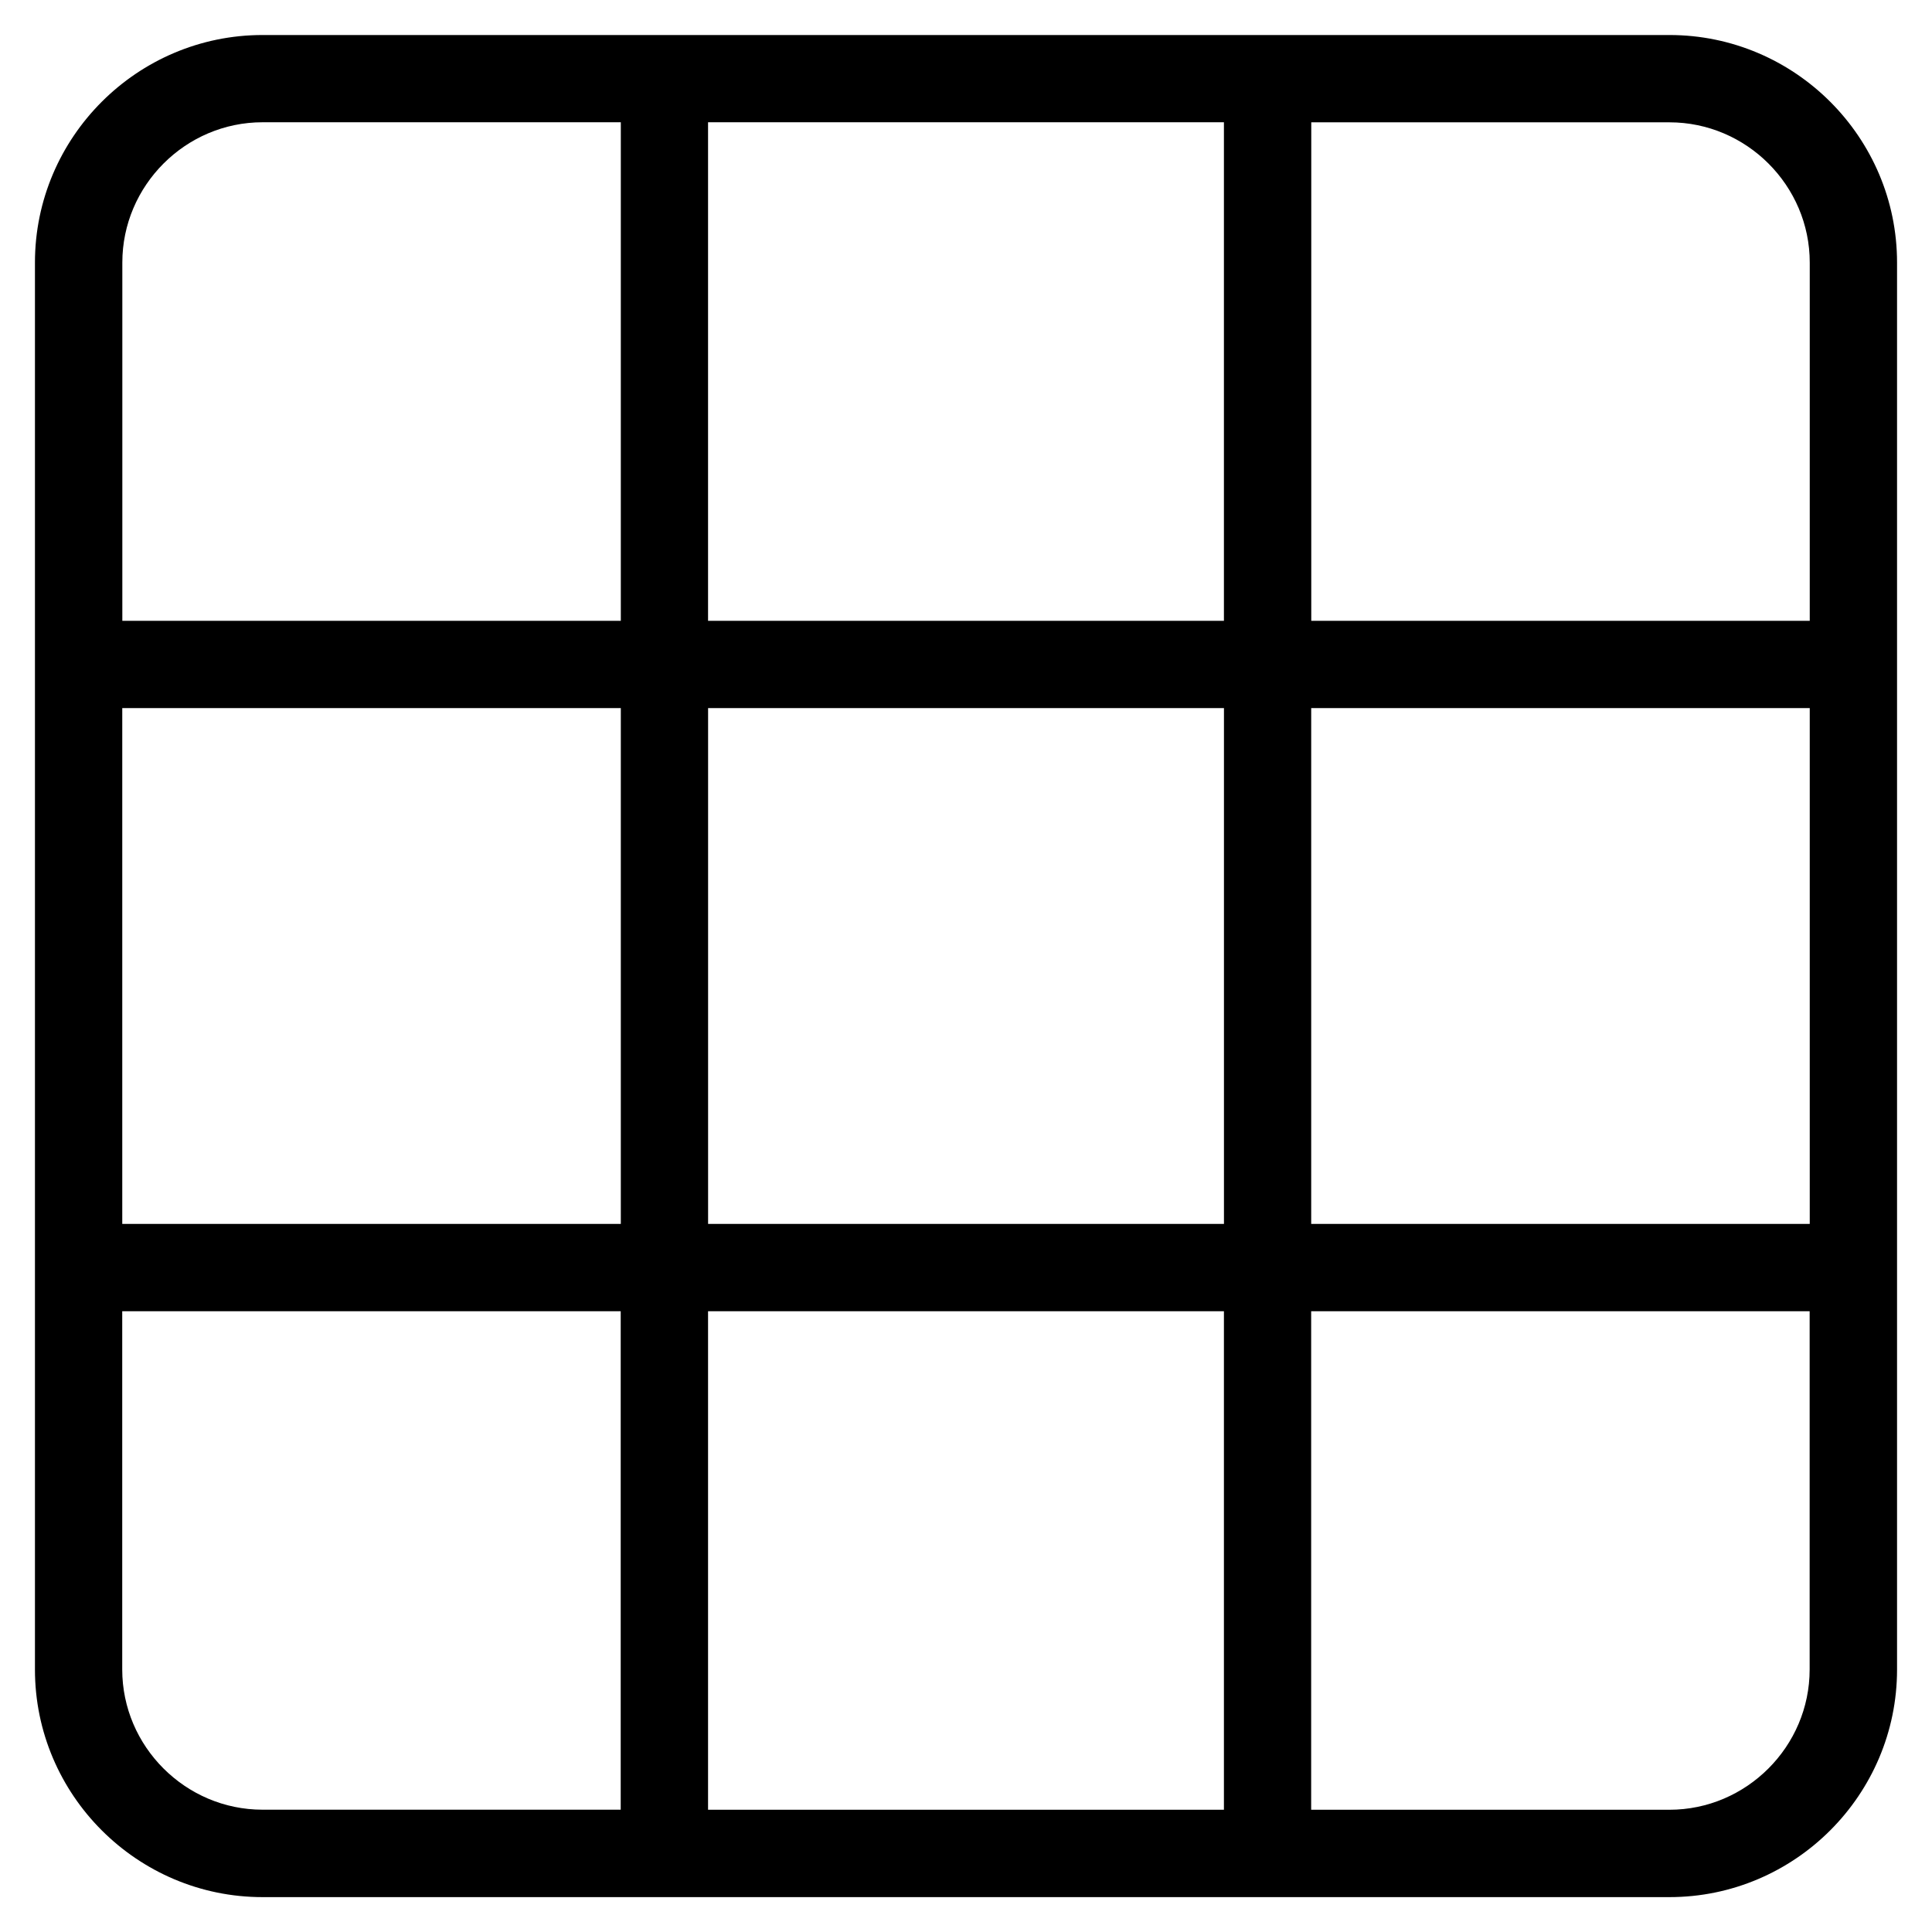 <?xml version="1.0" encoding="UTF-8"?>
<!-- Uploaded to: SVG Repo, www.svgrepo.com, Generator: SVG Repo Mixer Tools -->
<svg fill="#000000" width="800px" height="800px" version="1.1" viewBox="144 144 512 512" xmlns="http://www.w3.org/2000/svg">
 <path d="m213.57 153.28h372.86c16.594 0 31.68 6.769 42.609 17.699 10.93 10.93 17.699 26.012 17.699 42.609v372.86c0 16.594-6.769 31.68-17.699 42.609-10.93 10.93-26.012 17.699-42.609 17.699h-372.86c-16.594 0-31.68-6.769-42.609-17.699-10.93-10.93-17.699-26.012-17.699-42.609v-372.86c0-16.594 6.769-31.68 17.699-42.609 10.93-10.93 26.012-17.699 42.609-17.699zm-37.168 155.24h132.12v-132.12h-94.934c-10.219 0-19.496 4.188-26.238 10.93-6.742 6.742-10.93 16.035-10.93 26.238v94.934zm155.24 0h136.71v-132.12h-136.71zm159.84 0h132.12v-94.934c0-10.219-4.188-19.496-10.93-26.238-6.742-6.742-16.035-10.93-26.238-10.93h-94.934v132.12zm132.12 23.125h-132.12v136.71h132.12zm-155.24 0h-136.71v136.71h136.71zm-159.84 0h-132.12v136.71h132.12zm315.07 159.84h-132.12v132.12h94.934c10.219 0 19.496-4.188 26.238-10.93 6.742-6.742 10.93-16.035 10.93-26.238v-94.934zm-155.24 0h-136.71v132.12h136.71zm-159.84 0h-132.12v94.934c0 10.219 4.188 19.496 10.93 26.238 6.742 6.742 16.035 10.93 26.238 10.93h94.934v-132.12z"/>
</svg>